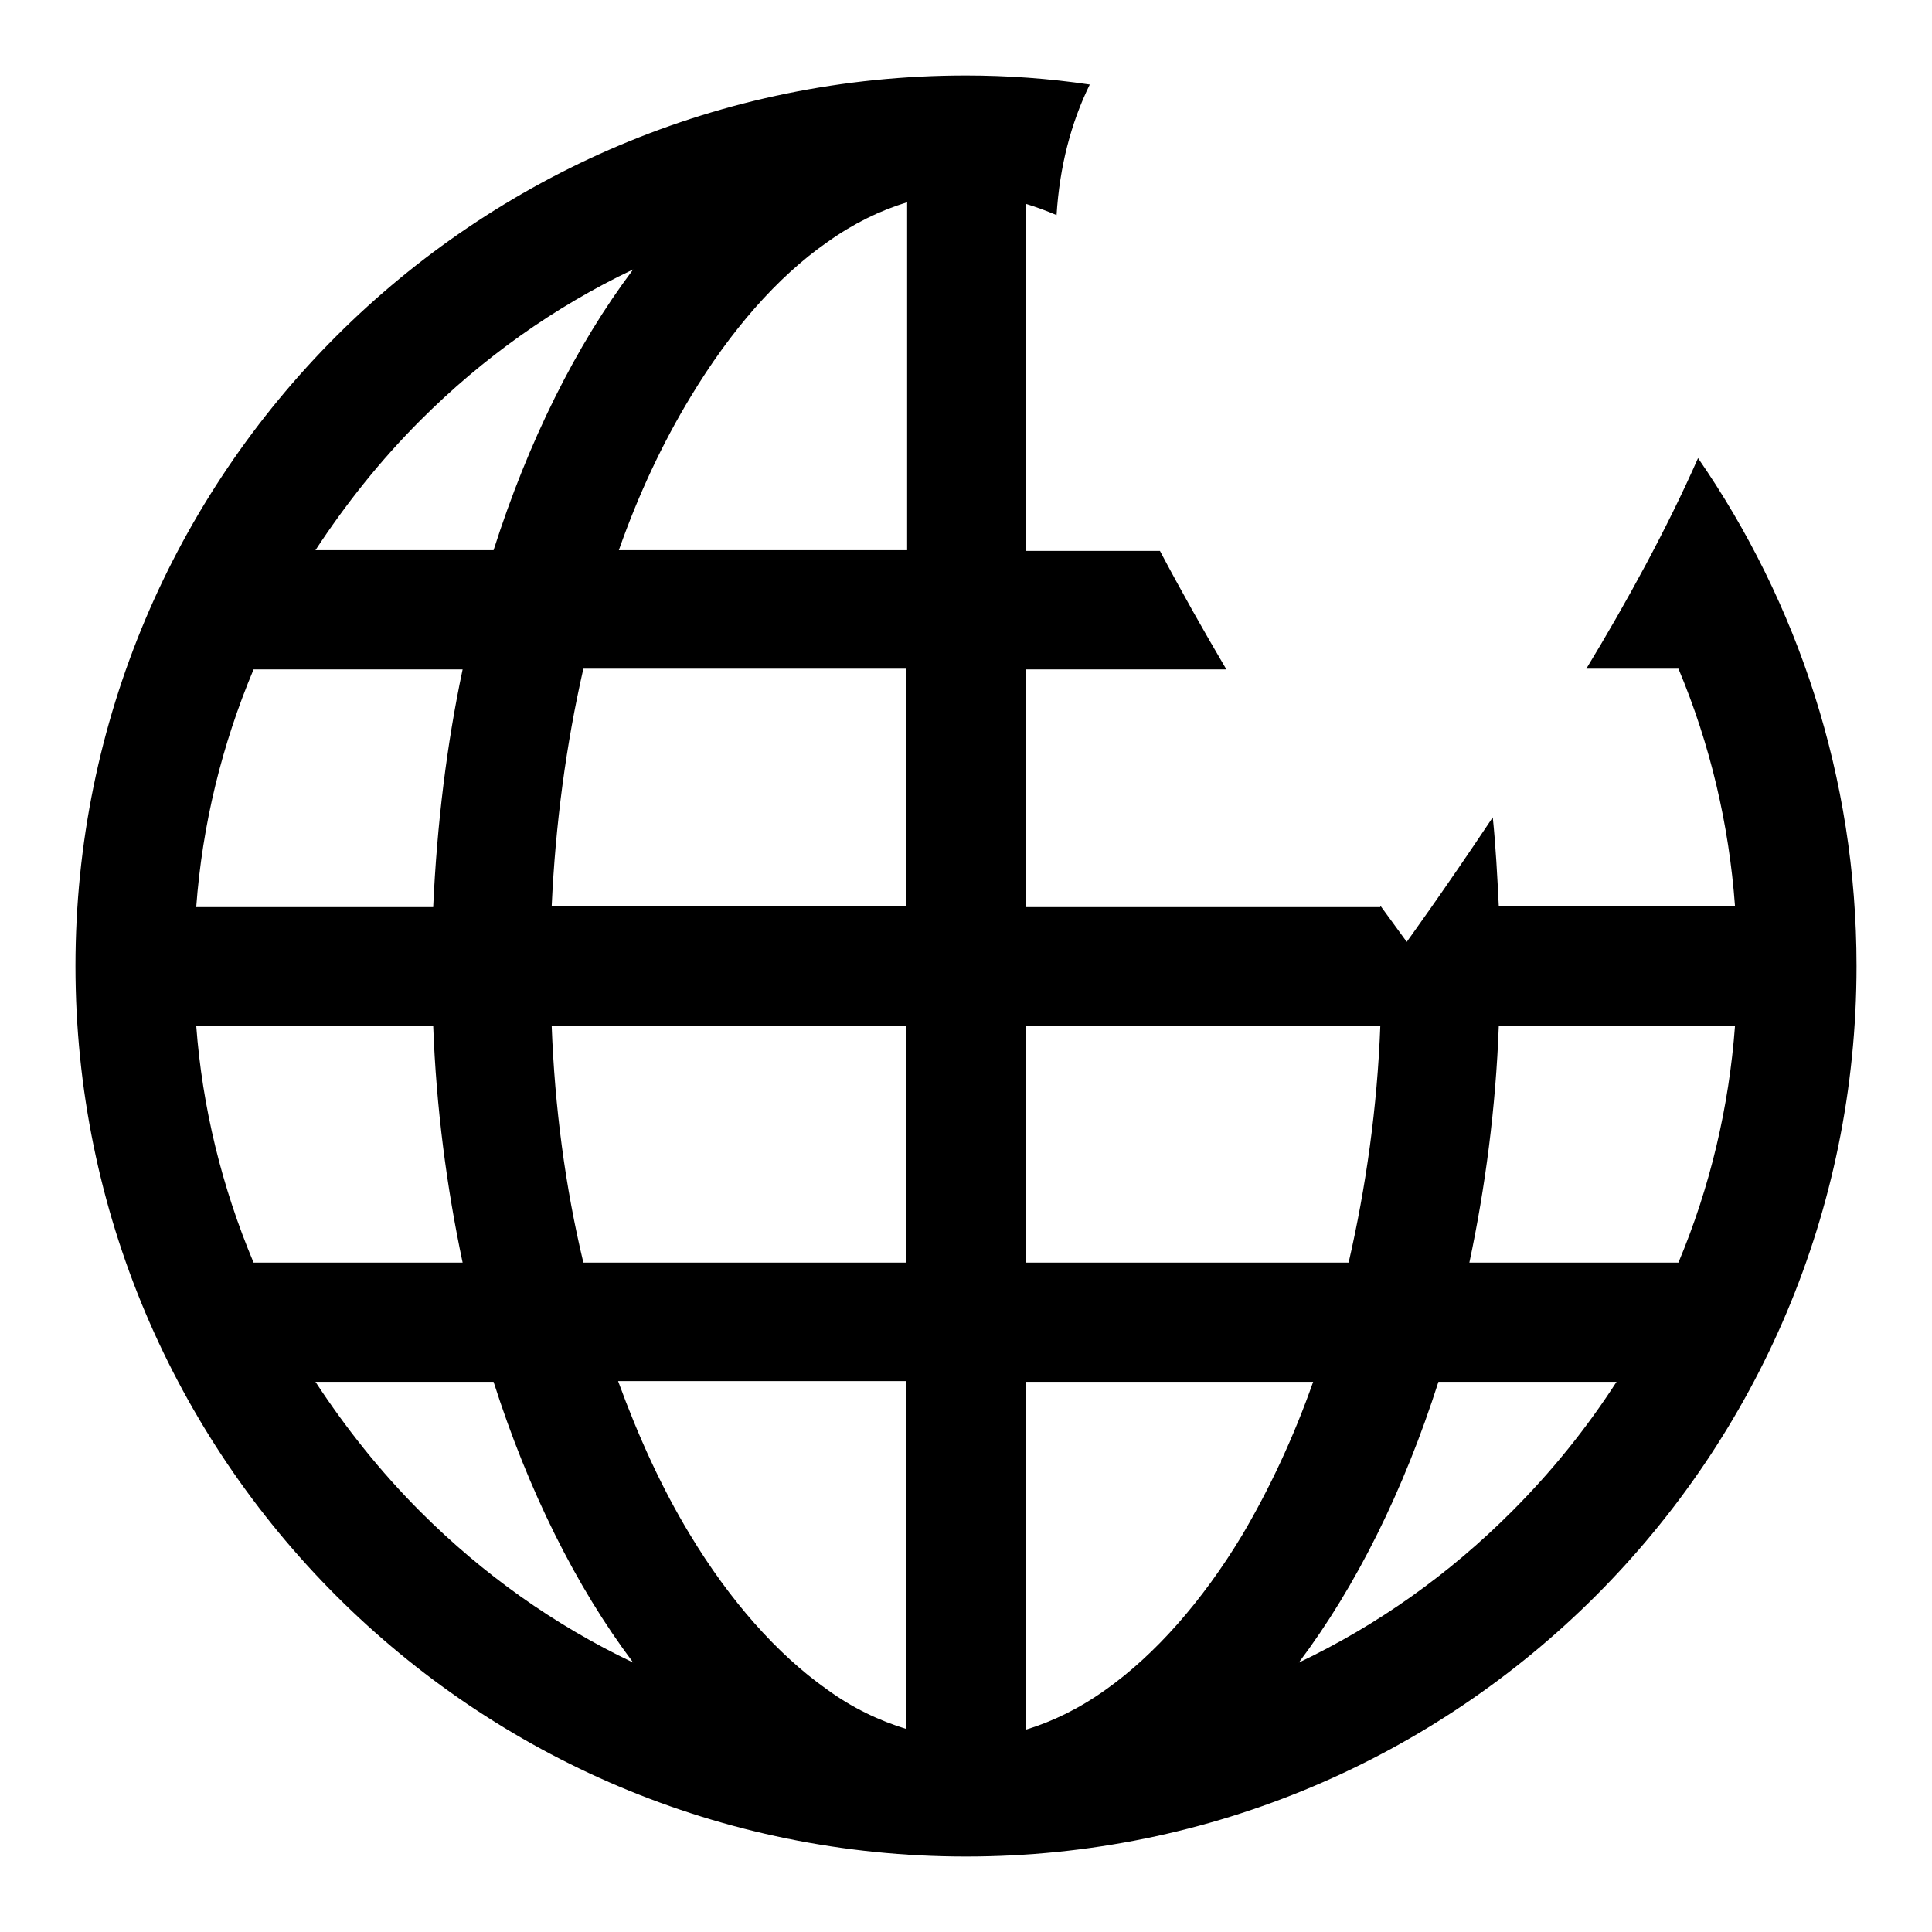 <?xml version="1.0" encoding="utf-8"?>
<!-- Svg Vector Icons : http://www.onlinewebfonts.com/icon -->
<!DOCTYPE svg PUBLIC "-//W3C//DTD SVG 1.1//EN" "http://www.w3.org/Graphics/SVG/1.1/DTD/svg11.dtd">
<svg version="1.1" xmlns="http://www.w3.org/2000/svg" xmlns:xlink="http://www.w3.org/1999/xlink" x="0px" y="0px" viewBox="0 0 256 256" enable-background="new 0 0 256 256" xml:space="preserve">
<g><g><path fill="#000000" d="M225,60.7c-4.1,9.3-9.4,19-14.8,27.9h12.2c4.2,10,6.7,20.6,7.5,31.5h-31.3c-0.2-4-0.4-7.9-0.8-11.8c-6.6,9.9-11.4,16.5-11.4,16.5s-1.3-1.8-3.5-4.8c0,0,0,0.1,0,0.2h-47V88.7h26.6c-3-5.1-6-10.4-8.8-15.7h-17.8v-46c1.3,0.4,2.7,0.9,4.1,1.5c0.4-6.4,1.9-12.2,4.4-17.3C139,10.4,133.5,10,128,10C62.8,10,10,62.8,10,128c0,65.2,52.8,118,118,118c65.2,0,118-52.8,118-118C246,103,238.2,79.8,225,60.7z M55.7,55.7c8.3-8.3,17.7-15,28.2-20C76.3,45.8,70,58.5,65.4,72.9H41.8C45.8,66.8,50.4,61,55.7,55.7z M33.6,88.7h27.7c-2.1,9.9-3.4,20.5-3.9,31.5H26C26.8,109.3,29.4,98.7,33.6,88.7z M26,135.9h31.4c0.4,10.9,1.8,21.5,3.9,31.4H33.6C29.4,157.3,26.8,146.7,26,135.9z M55.7,200.3c-5.3-5.3-9.9-11.1-13.9-17.2h23.6c4.6,14.4,10.9,27.1,18.5,37.2C73.4,215.3,64,208.6,55.7,200.3z M120.1,229.1c-3.6-1.1-7.2-2.8-10.6-5.3c-6.5-4.6-12.8-11.7-18.1-20.5c-3.7-6.1-6.8-12.9-9.5-20.3h38.2V229.1L120.1,229.1L120.1,229.1z M120.1,167.3H77.3c-2.4-10-3.8-20.6-4.2-31.4h47V167.3L120.1,167.3z M120.1,120.1h-47c0.5-10.9,1.9-21.4,4.2-31.5h42.8V120.1L120.1,120.1z M120.1,72.9H82c2.6-7.4,5.8-14.2,9.5-20.3c5.3-8.8,11.5-15.9,18.1-20.5c3.5-2.5,7-4.2,10.6-5.3V72.9L120.1,72.9z M135.9,135.9h47c-0.4,10.8-1.9,21.4-4.2,31.4h-42.8V135.9z M146.5,223.9c-3.5,2.5-7,4.2-10.6,5.3v-46.1H174c-2.6,7.4-5.8,14.2-9.4,20.3C159.3,212.2,153,219.3,146.5,223.9z M200.3,200.3c-8.3,8.3-17.7,15-28.2,20c7.6-10.1,13.9-22.8,18.5-37.2h23.6C210.2,189.3,205.6,195,200.3,200.3z M222.4,167.3h-27.7c2.1-9.9,3.5-20.5,3.9-31.4h31.3C229.1,146.7,226.6,157.3,222.4,167.3z"/></g></g>
</svg>